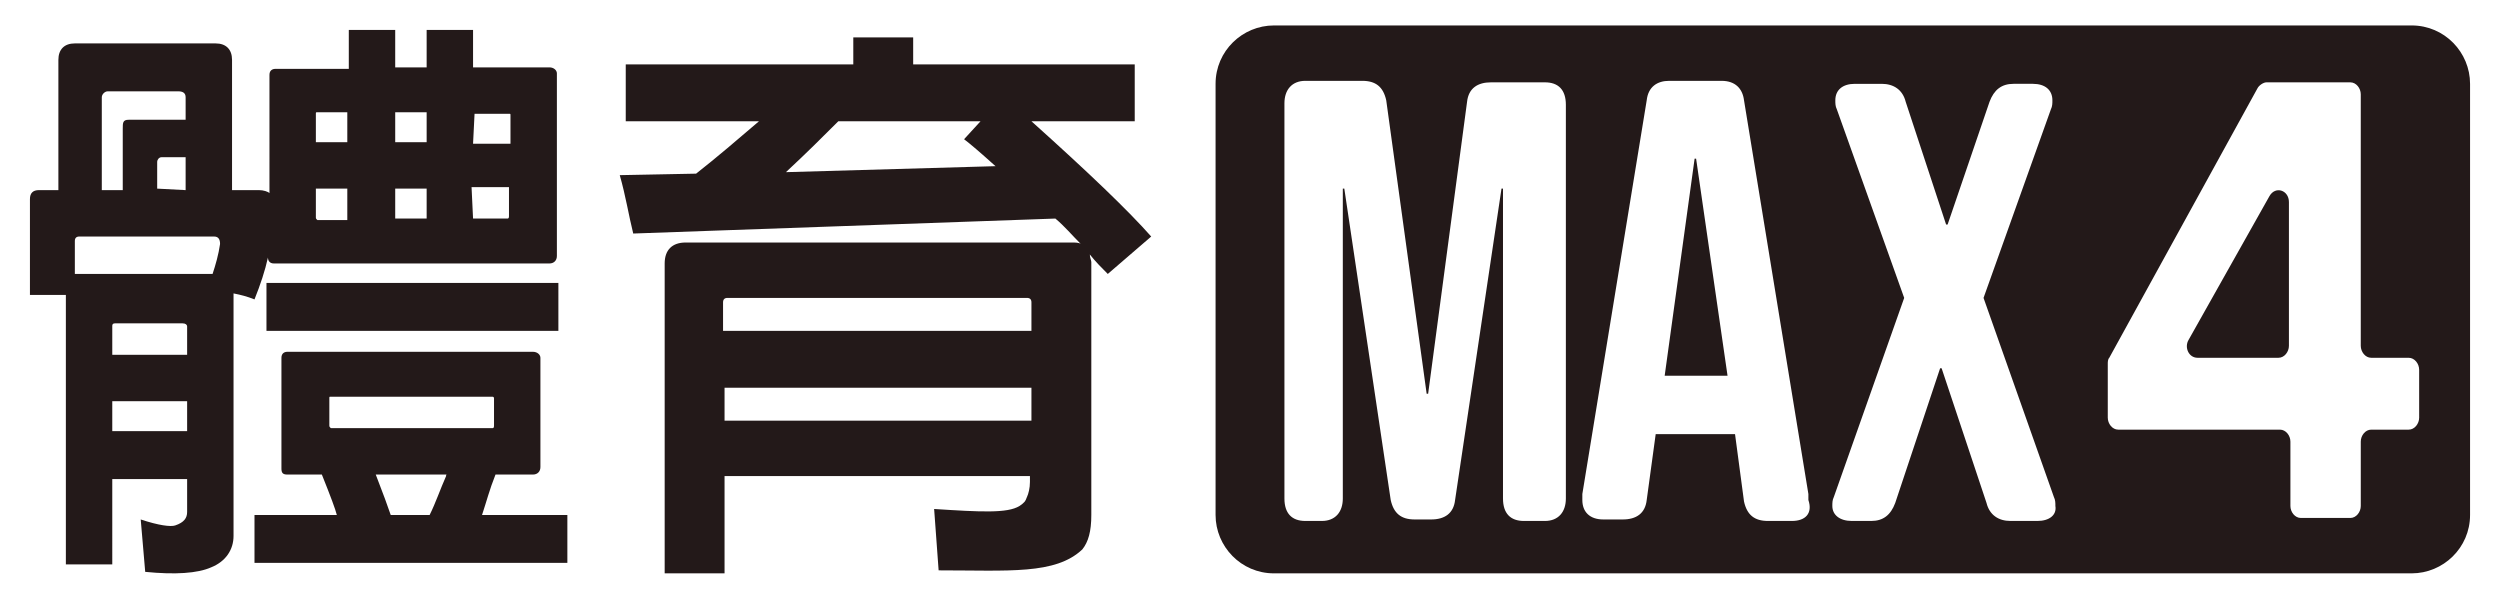 <?xml version="1.0" encoding="utf-8"?>
<!-- Generator: Adobe Illustrator 27.5.0, SVG Export Plug-In . SVG Version: 6.00 Build 0)  -->
<svg version="1.1" id="圖層_1" xmlns="http://www.w3.org/2000/svg" xmlns:xlink="http://www.w3.org/1999/xlink" x="0px" y="0px"
	 viewBox="0 0 167 40" style="enable-background:new 0 0 167 40;" xml:space="preserve">
<style type="text/css">
	.st0{fill:#231919;}
</style>
<g>
	<path class="st0" d="M7.5,37.7H4.4v-18H2v-6.4c0-0.4,0.2-0.6,0.6-0.6h1.3V4c0-0.7,0.4-1.1,1.1-1.1h9.4c0.7,0,1.1,0.4,1.1,1.1v8.7
		h1.8c0.3,0,0.6,0.1,0.7,0.2V5c0-0.3,0.2-0.4,0.4-0.4h4.9V2h3.1v2.5h2.1V2h3.1v2.5h5.1c0.3,0,0.5,0.2,0.5,0.4v12.2
		c0,0.3-0.2,0.5-0.5,0.5H18.3c-0.3,0-0.4-0.2-0.4-0.4C17.7,18.1,17.4,19,17,20c-0.5-0.2-0.9-0.3-1.4-0.4v16.2c0,0.9-0.5,1.7-1.5,2.1
		c-0.9,0.4-2.4,0.5-4.4,0.3l-0.3-3.5c1.2,0.4,2,0.5,2.3,0.4c0.6-0.2,0.8-0.5,0.8-0.9V32h-5L7.5,37.7L7.5,37.7z M14.2,18.3
		c0.2-0.6,0.4-1.3,0.5-2c0-0.3-0.1-0.5-0.4-0.5h-9c-0.2,0-0.3,0.1-0.3,0.3v2.2l0,0H14.2L14.2,18.3z M8.2,12.7V8.6
		c0-0.4,0-0.6,0.4-0.6h3.8V6.5c0-0.3-0.2-0.4-0.5-0.4H7.2C7,6.1,6.8,6.3,6.8,6.5v6.2H8.2L8.2,12.7z M12.5,23.7v-1.9
		c0-0.1-0.1-0.2-0.3-0.2H7.7c-0.2,0-0.2,0.1-0.2,0.2v1.9H12.5z M12.5,26.8h-5v2h5V26.8z M12.4,12.7v-2.2h-1.6
		c-0.2,0-0.3,0.2-0.3,0.3v1.8L12.4,12.7L12.4,12.7z M21.5,31.7h-2.3c-0.3,0-0.4-0.1-0.4-0.4v-7.4c0-0.3,0.2-0.4,0.4-0.4h16.4
		c0.3,0,0.5,0.2,0.5,0.4v7.3c0,0.3-0.2,0.5-0.5,0.5h-2.5c-0.4,1-0.6,1.8-0.9,2.7h5.7v3.2H17v-3.2h5.5C22.4,34,22.1,33.2,21.5,31.7
		 M37.3,22.1H17.8v-3.2h19.5V22.1z M23.2,7.5h-2c-0.1,0-0.1,0-0.1,0.1v1.9h2.1V7.5z M23.2,12.6h-2.1v1.9c0,0.1,0,0.1,0.1,0.2h2V12.6
		z M22.1,26.5c-0.1,0-0.1,0-0.1,0.1v1.8c0,0.1,0,0.1,0.1,0.2h10.8c0.1,0,0.1-0.1,0.1-0.2v-1.8c0-0.1-0.1-0.1-0.1-0.1H22.1z
		 M28.7,34.4c0.4-0.8,0.7-1.7,1.1-2.6c0-0.1,0-0.1,0.1-0.1h-4.8c0.5,1.3,0.8,2.1,1,2.7H28.7L28.7,34.4z M28.5,7.5h-2.1v2h2.1V7.5z
		 M28.5,12.6h-2.1v2h2.1V12.6z M31.6,9.6h2.5V7.7c0-0.1,0-0.1-0.1-0.1h-2.3L31.6,9.6L31.6,9.6z M31.6,14.6h2.3
		c0.1,0,0.1-0.1,0.1-0.2v-1.9h-2.5L31.6,14.6L31.6,14.6z"/>
	<path class="st0" d="M48.4,38.3h-4V17.6c0-0.9,0.5-1.4,1.4-1.4h25.8c0.2,0,0.5,0,0.6,0.1c-0.6-0.6-1.1-1.2-1.7-1.7l-28.2,1
		c-0.3-1.2-0.5-2.5-0.9-3.9l5.1-0.1c1.4-1.1,2.8-2.3,4.2-3.5h-8.9V4.3h12.7c0,0,0,0,0.1,0l0,0H57V2.5h4v1.8h14.8v3.8h-6.9
		c3.9,3.5,6.5,6,8,7.7L74,18.3c-0.4-0.4-0.8-0.8-1.2-1.3c0,0.2,0.1,0.4,0.1,0.5v16.9c0,1.1-0.2,1.8-0.6,2.3
		c-1.8,1.7-4.9,1.4-9.6,1.4L62.4,34c3.1,0.2,4.9,0.3,5.7-0.2c0.3-0.2,0.4-0.3,0.5-0.6c0.1-0.2,0.2-0.6,0.2-1v-0.4H48.4V38.3z
		 M68.9,22.1v-1.9c0-0.2-0.1-0.3-0.3-0.3h-20c-0.2,0-0.3,0.1-0.3,0.3v1.9H68.9z M68.9,25.9H48.4v2.2h20.5V25.9z M65.5,8.1H56
		c-1,1-2.1,2.1-3.5,3.4l14-0.4c-1-0.9-1.7-1.5-2.1-1.8L65.5,8.1z"/>
	<g>
		<path class="st0" d="M151.6,13.1l-5.4,9.6c-0.3,0.5,0,1.2,0.6,1.2h5.4c0.4,0,0.7-0.4,0.7-0.8v-9.6C152.9,12.7,152,12.4,151.6,13.1
			z"/>
		<path class="st0" d="M161.1,1.7h-76c-2.1,0-3.9,1.7-3.9,3.9v28.8c0,2.1,1.7,3.9,3.9,3.9h76c2.1,0,3.9-1.7,3.9-3.9V5.6
			C165,3.5,163.3,1.7,161.1,1.7z M104.6,33.3c0,0.9-0.5,1.5-1.4,1.5h-1.4c-0.9,0-1.4-0.5-1.4-1.5V12.6h-0.1l-3.1,20.8
			c-0.1,0.9-0.7,1.3-1.6,1.3h-1.1c-0.9,0-1.4-0.4-1.6-1.3l-3.1-20.8h-0.1v20.7c0,0.9-0.5,1.5-1.4,1.5h-1.1c-0.9,0-1.4-0.5-1.4-1.5
			V6.9c0-0.9,0.5-1.5,1.4-1.5H91c0.9,0,1.4,0.4,1.6,1.3l2.7,19.6h0.1L98,6.8c0.1-0.9,0.7-1.3,1.6-1.3h3.6c0.9,0,1.4,0.5,1.4,1.5
			V33.3L104.6,33.3z M119.7,34.8h-1.6c-0.9,0-1.4-0.4-1.6-1.3l-0.6-4.5l0,0h-5.3l-0.6,4.4c-0.1,0.9-0.7,1.3-1.6,1.3h-1.3
			c-0.9,0-1.4-0.5-1.4-1.3c0-0.1,0-0.1,0-0.4L110,6.7c0.1-0.9,0.7-1.3,1.5-1.3h3.5c0.9,0,1.4,0.5,1.5,1.3l4.3,26.3
			c0,0.3,0,0.3,0,0.4C121.1,34.3,120.6,34.8,119.7,34.8z M136.1,34.8h-1.8c-0.8,0-1.4-0.4-1.6-1.2l-3-9h-0.1l-3,9
			c-0.3,0.8-0.8,1.2-1.6,1.2h-1.3c-0.8,0-1.3-0.4-1.3-1c0-0.2,0-0.4,0.1-0.6l4.7-13.3l-4.5-12.6c-0.1-0.2-0.1-0.4-0.1-0.6
			c0-0.7,0.5-1.1,1.3-1.1h1.8c0.8,0,1.4,0.4,1.6,1.2L130,15h0.1l2.8-8.2c0.3-0.8,0.8-1.2,1.6-1.2h1.3c0.8,0,1.3,0.4,1.3,1.1
			c0,0.2,0,0.4-0.1,0.6l-4.5,12.6l4.7,13.3c0.1,0.2,0.1,0.4,0.1,0.6C137.4,34.4,136.9,34.8,136.1,34.8z M161.6,27.9
			c0,0.4-0.3,0.8-0.7,0.8h-2.5c-0.4,0-0.7,0.4-0.7,0.8v4.3c0,0.4-0.3,0.8-0.7,0.8h-3.3c-0.4,0-0.7-0.4-0.7-0.8v-4.3
			c0-0.4-0.3-0.8-0.7-0.8h-10.8c-0.4,0-0.7-0.4-0.7-0.8v-3.6c0-0.1,0-0.3,0.1-0.4l9.9-18c0.1-0.2,0.4-0.4,0.6-0.4h5.6
			c0.4,0,0.7,0.4,0.7,0.8v16.8c0,0.4,0.3,0.8,0.7,0.8h2.5c0.4,0,0.7,0.4,0.7,0.8L161.6,27.9L161.6,27.9z"/>
		<polygon class="st0" points="113.2,10.6 111.2,25.1 115.4,25.1 113.3,10.6 		"/>
	</g>
</g>
</svg>
